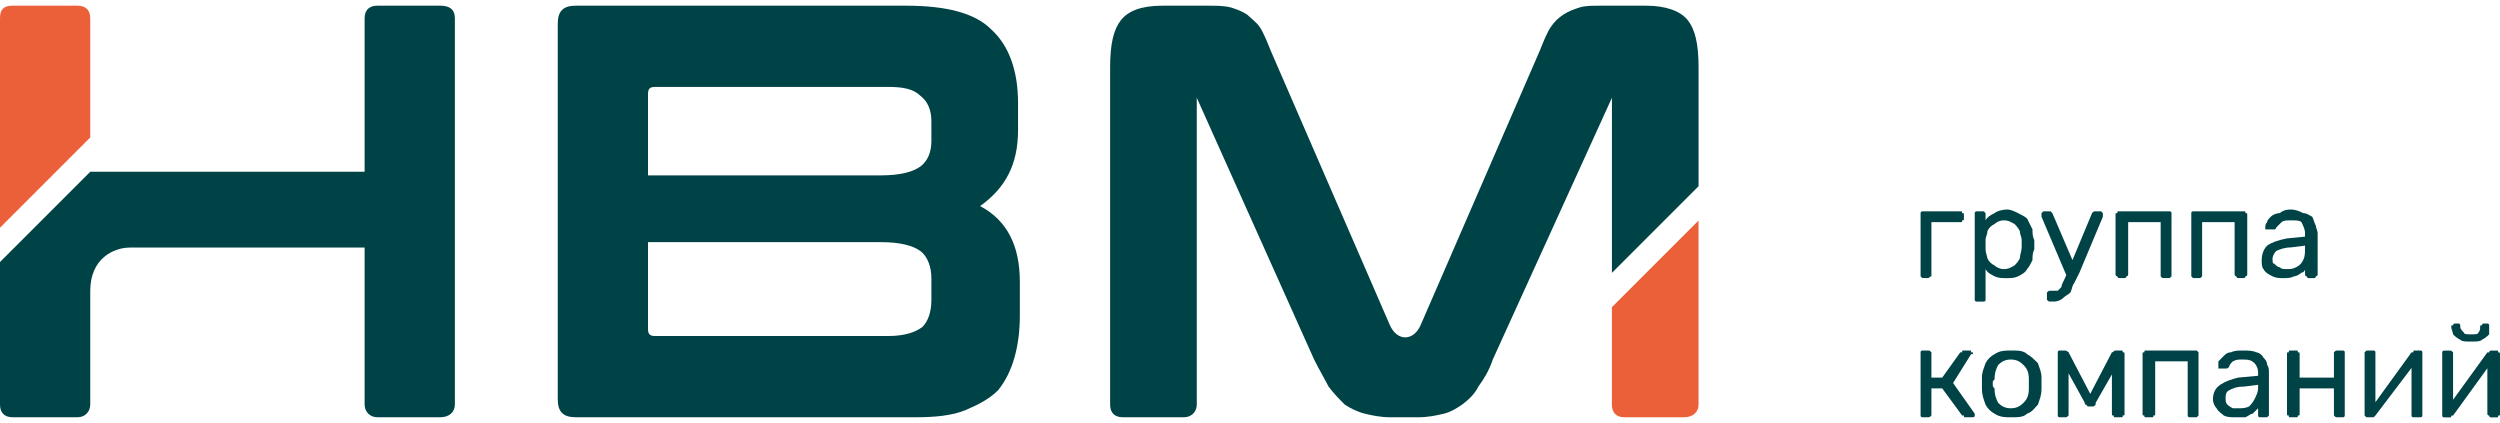 <?xml version="1.0" encoding="UTF-8"?> <svg xmlns="http://www.w3.org/2000/svg" width="260" height="44" viewBox="0 0 260 44" fill="none"> <path d="M199.928 28.922L199.74 28.735V28.547V22.352C199.74 22.164 199.74 22.164 199.74 22.164C199.74 21.977 199.928 21.977 199.928 21.977H203.87C204.058 21.977 204.058 21.977 204.058 22.164C204.246 22.164 204.246 22.164 204.246 22.352V22.727C204.246 22.915 204.246 22.915 204.058 22.915C204.058 23.103 204.058 23.103 203.87 23.103H200.867V28.547V28.735C200.679 28.735 200.679 28.922 200.491 28.922H199.928Z" fill="#004346"></path> <path d="M205.561 31.365C205.561 31.365 205.373 31.365 205.373 31.177C205.373 31.177 205.373 31.177 205.373 30.989V22.354C205.373 22.166 205.373 22.166 205.373 22.166C205.373 21.979 205.561 21.979 205.561 21.979H206.312C206.312 21.979 206.312 21.979 206.499 22.166C206.499 22.166 206.499 22.166 206.499 22.354V22.917C206.687 22.542 207.063 22.354 207.438 22.166C207.626 21.979 208.189 21.791 208.752 21.791C209.128 21.791 209.503 21.979 209.878 22.166C210.254 22.354 210.629 22.542 210.817 22.73C211.005 23.105 211.193 23.48 211.38 23.856C211.38 24.231 211.38 24.607 211.568 24.982C211.568 25.17 211.568 25.358 211.568 25.358C211.568 25.546 211.568 25.733 211.568 25.921C211.38 26.296 211.38 26.672 211.38 27.047C211.193 27.423 211.005 27.798 210.817 27.986C210.629 28.361 210.254 28.549 209.878 28.737C209.503 28.925 209.128 28.925 208.752 28.925C208.189 28.925 207.813 28.925 207.438 28.737C207.063 28.549 206.687 28.361 206.499 27.986V30.989C206.499 31.177 206.499 31.177 206.499 31.177C206.499 31.365 206.312 31.365 206.312 31.365H205.561ZM208.377 27.986C208.94 27.986 209.128 27.798 209.503 27.61C209.691 27.423 209.878 27.235 210.066 26.86C210.066 26.484 210.254 26.109 210.254 25.733C210.254 25.546 210.254 25.358 210.254 24.982C210.254 24.607 210.066 24.419 210.066 24.044C209.878 23.668 209.691 23.48 209.503 23.293C209.128 23.105 208.94 22.917 208.377 22.917C208.001 22.917 207.626 23.105 207.438 23.293C207.063 23.48 206.875 23.668 206.687 24.044C206.687 24.419 206.499 24.607 206.499 24.982C206.499 25.17 206.499 25.358 206.499 25.546C206.499 25.733 206.499 25.921 206.499 25.921C206.499 26.296 206.687 26.672 206.687 26.86C206.875 27.235 207.063 27.423 207.438 27.61C207.626 27.798 208.001 27.986 208.377 27.986Z" fill="#004346"></path> <path d="M213.255 31.363C213.067 31.363 213.067 31.363 212.88 31.175C212.88 31.175 212.88 31.175 212.88 30.987V30.612C212.88 30.424 212.88 30.424 212.88 30.424C213.067 30.236 213.067 30.236 213.255 30.236H213.443C213.63 30.236 213.818 30.236 214.006 30.236C214.194 30.049 214.194 30.049 214.381 29.861C214.381 29.673 214.569 29.298 214.757 28.922L217.573 22.164C217.76 21.977 217.76 21.977 217.948 21.977H218.511C218.511 21.977 218.511 21.977 218.699 22.164C218.699 22.164 218.699 22.164 218.699 22.352V22.54L216.259 28.359C216.071 28.735 215.883 29.11 215.695 29.486C215.508 29.673 215.508 30.049 215.32 30.424C215.132 30.612 214.757 30.8 214.569 30.987C214.381 31.175 214.006 31.363 213.63 31.363H213.255ZM214.945 28.735L212.316 22.54C212.316 22.352 212.316 22.352 212.316 22.352C212.316 22.164 212.316 22.164 212.316 22.164C212.504 21.977 212.504 21.977 212.504 21.977H213.255C213.255 21.977 213.255 21.977 213.443 22.164L215.695 27.421L214.945 28.735Z" fill="#004346"></path> <path d="M220.391 28.922C220.203 28.922 220.203 28.735 220.203 28.735C220.016 28.735 220.016 28.547 220.016 28.547V22.352C220.016 22.164 220.016 22.164 220.203 22.164C220.203 21.977 220.203 21.977 220.391 21.977H225.647C225.647 21.977 225.835 21.977 225.835 22.164C225.835 22.164 225.835 22.164 225.835 22.352V28.547V28.735L225.647 28.922H224.896L224.709 28.735V28.547V23.103H221.33V28.547C221.33 28.547 221.33 28.735 221.142 28.735C221.142 28.735 221.142 28.922 220.954 28.922H220.391Z" fill="#004346"></path> <path d="M228.082 28.922L227.895 28.735V28.547V22.352C227.895 22.164 227.895 22.164 227.895 22.164C227.895 21.977 228.082 21.977 228.082 21.977H233.339C233.526 21.977 233.526 21.977 233.526 22.164C233.714 22.164 233.714 22.164 233.714 22.352V28.547C233.714 28.547 233.714 28.735 233.526 28.735C233.526 28.735 233.526 28.922 233.339 28.922H232.775C232.588 28.922 232.588 28.735 232.588 28.735C232.4 28.735 232.4 28.547 232.4 28.547V23.103H229.021V28.547V28.735L228.833 28.922H228.082Z" fill="#004346"></path> <path d="M237.469 28.925C237.094 28.925 236.719 28.925 236.343 28.737C235.968 28.549 235.592 28.361 235.405 27.986C235.217 27.798 235.217 27.423 235.217 27.047C235.217 26.484 235.405 25.921 235.78 25.546C236.343 25.17 236.906 24.982 237.845 24.795L239.722 24.607V24.231C239.722 23.856 239.534 23.48 239.347 23.105C239.159 22.917 238.784 22.917 238.22 22.917C237.845 22.917 237.469 22.917 237.282 23.105C237.094 23.293 236.906 23.48 236.719 23.668C236.719 23.856 236.531 23.856 236.531 23.856H235.968C235.78 23.856 235.78 23.856 235.592 23.856C235.592 23.668 235.592 23.668 235.592 23.668C235.592 23.48 235.592 23.293 235.78 23.105C235.78 22.917 235.968 22.73 236.155 22.542C236.343 22.354 236.719 22.166 237.094 22.166C237.282 21.979 237.657 21.791 238.22 21.791C238.784 21.791 239.159 21.979 239.534 22.166C239.91 22.166 240.098 22.354 240.473 22.542C240.661 22.917 240.661 23.105 240.849 23.48C240.849 23.668 241.036 24.044 241.036 24.231V28.549C241.036 28.549 241.036 28.737 240.849 28.737C240.849 28.737 240.849 28.925 240.661 28.925H240.098C239.91 28.925 239.91 28.737 239.91 28.737C239.722 28.737 239.722 28.549 239.722 28.549V27.986C239.722 28.174 239.534 28.361 239.347 28.361C239.159 28.549 238.784 28.737 238.596 28.737C238.22 28.925 237.845 28.925 237.469 28.925ZM237.845 27.986C238.22 27.986 238.408 27.986 238.784 27.798C239.159 27.61 239.347 27.423 239.534 27.047C239.722 26.672 239.722 26.296 239.722 25.733V25.546L238.22 25.733C237.657 25.733 237.094 25.921 236.719 26.109C236.531 26.296 236.343 26.672 236.343 26.86C236.343 27.235 236.343 27.423 236.531 27.423C236.719 27.61 236.906 27.798 237.094 27.798C237.282 27.986 237.469 27.986 237.845 27.986Z" fill="#004346"></path> <path d="M199.928 43.399C199.928 43.399 199.74 43.399 199.74 43.211C199.74 43.211 199.74 43.211 199.74 43.023V36.828C199.74 36.641 199.74 36.641 199.74 36.641C199.74 36.453 199.928 36.453 199.928 36.453H200.491C200.679 36.453 200.679 36.453 200.867 36.641C200.867 36.641 200.867 36.641 200.867 36.828V39.269H201.993L203.87 36.641C203.87 36.641 203.87 36.641 204.058 36.641C204.058 36.453 204.058 36.453 204.246 36.453H204.809C204.997 36.453 204.997 36.453 204.997 36.641C205.184 36.641 205.184 36.641 205.184 36.641C205.184 36.828 205.184 36.828 205.184 36.828C205.184 36.828 205.184 36.828 204.997 36.828L203.119 39.832L205.372 43.023C205.372 43.023 205.372 43.023 205.372 43.211C205.372 43.399 205.184 43.399 205.184 43.399H204.433C204.246 43.399 204.246 43.399 204.246 43.211C204.058 43.211 204.058 43.211 204.058 43.211L201.993 40.395H200.867V43.023C200.867 43.211 200.867 43.211 200.867 43.211C200.679 43.399 200.679 43.399 200.491 43.399H199.928Z" fill="#004346"></path> <path d="M209.125 43.399C208.562 43.399 207.998 43.399 207.435 43.023C207.06 42.836 206.684 42.46 206.497 42.085C206.309 41.522 206.121 41.146 206.121 40.395C206.121 40.395 206.121 40.208 206.121 39.832C206.121 39.644 206.121 39.457 206.121 39.269C206.121 38.706 206.309 38.33 206.497 37.767C206.684 37.392 207.06 37.016 207.435 36.829C207.998 36.453 208.562 36.453 209.125 36.453C209.876 36.453 210.439 36.453 210.814 36.829C211.19 37.016 211.565 37.392 211.941 37.767C212.128 38.33 212.316 38.706 212.316 39.269C212.316 39.457 212.316 39.644 212.316 39.832C212.316 40.208 212.316 40.395 212.316 40.395C212.316 41.146 212.128 41.522 211.941 42.085C211.565 42.46 211.377 42.836 210.814 43.023C210.439 43.399 209.876 43.399 209.125 43.399ZM209.125 42.46C209.688 42.46 210.063 42.273 210.439 41.897C210.814 41.522 211.002 41.146 211.002 40.395C211.002 40.208 211.002 40.208 211.002 39.832C211.002 39.644 211.002 39.644 211.002 39.457C211.002 38.706 210.814 38.33 210.439 37.955C210.063 37.58 209.688 37.392 209.125 37.392C208.562 37.392 208.186 37.58 207.811 37.955C207.623 38.33 207.435 38.706 207.435 39.457C207.247 39.644 207.247 39.644 207.247 39.832C207.247 40.208 207.247 40.208 207.435 40.395C207.435 41.146 207.623 41.522 207.811 41.897C208.186 42.273 208.562 42.46 209.125 42.46Z" fill="#004346"></path> <path d="M214.194 43.399C214.194 43.399 214.006 43.399 214.006 43.211C214.006 43.211 214.006 43.211 214.006 43.023V36.829C214.006 36.641 214.006 36.641 214.006 36.641C214.006 36.453 214.194 36.453 214.194 36.453H214.757C214.944 36.453 215.132 36.641 215.132 36.641L217.385 40.959L219.638 36.641C219.825 36.641 219.825 36.453 220.013 36.453H220.576C220.764 36.453 220.764 36.453 220.764 36.641C220.952 36.641 220.952 36.641 220.952 36.829V43.023C220.952 43.211 220.952 43.211 220.764 43.211C220.764 43.399 220.764 43.399 220.576 43.399H220.013C219.825 43.399 219.825 43.399 219.825 43.211C219.638 43.211 219.638 43.211 219.638 43.023V37.767L220.201 37.955L217.948 41.897C217.948 42.085 217.948 42.085 217.948 42.085C217.76 42.273 217.76 42.273 217.573 42.273H217.197C217.197 42.273 217.009 42.273 217.009 42.085C216.822 42.085 216.822 42.085 216.822 41.897L214.757 38.143L215.132 37.955V43.023C215.132 43.211 215.132 43.211 215.132 43.211C214.944 43.399 214.944 43.399 214.757 43.399H214.194Z" fill="#004346"></path> <path d="M223.202 43.399C223.014 43.399 223.014 43.399 223.014 43.211C222.826 43.211 222.826 43.211 222.826 43.023V36.829C222.826 36.641 222.826 36.641 223.014 36.641C223.014 36.453 223.014 36.453 223.202 36.453H228.458C228.458 36.453 228.458 36.453 228.646 36.641C228.646 36.641 228.646 36.641 228.646 36.829V43.023C228.646 43.211 228.646 43.211 228.646 43.211C228.458 43.399 228.458 43.399 228.458 43.399H227.707C227.707 43.399 227.519 43.399 227.519 43.211C227.519 43.211 227.519 43.211 227.519 43.023V37.58H224.14V43.023C224.14 43.211 224.14 43.211 223.953 43.211C223.953 43.399 223.953 43.399 223.765 43.399H223.202Z" fill="#004346"></path> <path d="M232.589 43.399C232.026 43.399 231.65 43.399 231.275 43.211C231.087 43.023 230.712 42.836 230.524 42.46C230.336 42.273 230.148 41.897 230.148 41.522C230.148 40.959 230.336 40.395 230.899 40.02C231.463 39.644 232.026 39.457 232.777 39.269L234.842 39.081V38.706C234.842 38.33 234.654 37.955 234.466 37.767C234.091 37.392 233.715 37.392 233.152 37.392C232.777 37.392 232.589 37.392 232.213 37.58C232.026 37.767 231.838 37.955 231.838 38.143C231.65 38.33 231.65 38.33 231.463 38.33H230.899H230.712C230.712 38.143 230.712 38.143 230.712 38.143C230.712 37.955 230.712 37.767 230.712 37.58C230.899 37.392 231.087 37.204 231.275 37.016C231.463 36.829 231.65 36.641 232.026 36.641C232.401 36.453 232.777 36.453 233.34 36.453C233.715 36.453 234.278 36.453 234.654 36.641C234.842 36.641 235.217 36.829 235.405 37.204C235.592 37.392 235.78 37.58 235.78 37.955C235.968 38.143 235.968 38.518 235.968 38.706V43.023C235.968 43.211 235.968 43.211 235.968 43.211C235.78 43.399 235.78 43.399 235.78 43.399H235.029C235.029 43.399 234.842 43.399 234.842 43.211C234.842 43.211 234.842 43.211 234.842 43.023V42.46C234.654 42.648 234.466 42.836 234.278 43.023C234.091 43.023 233.903 43.211 233.527 43.399C233.34 43.399 232.964 43.399 232.589 43.399ZM232.777 42.46C233.152 42.46 233.527 42.46 233.903 42.273C234.091 42.085 234.278 41.897 234.466 41.522C234.654 41.146 234.842 40.771 234.842 40.395V40.02L233.34 40.208C232.589 40.208 232.213 40.395 231.838 40.583C231.463 40.771 231.463 41.146 231.463 41.334C231.463 41.709 231.463 41.897 231.65 42.085C231.65 42.085 231.838 42.273 232.213 42.46C232.401 42.46 232.589 42.46 232.777 42.46Z" fill="#004346"></path> <path d="M238.223 43.399C238.035 43.399 238.035 43.399 238.035 43.211C237.848 43.211 237.848 43.211 237.848 43.023V36.829C237.848 36.641 237.848 36.641 238.035 36.641C238.035 36.453 238.035 36.453 238.223 36.453H238.786C238.974 36.453 238.974 36.453 238.974 36.641C239.162 36.641 239.162 36.641 239.162 36.829V39.269H242.729V36.829C242.729 36.641 242.729 36.641 242.729 36.641C242.916 36.453 242.916 36.453 243.104 36.453H243.667C243.667 36.453 243.855 36.453 243.855 36.641C243.855 36.641 243.855 36.641 243.855 36.829V43.023C243.855 43.211 243.855 43.211 243.855 43.211C243.855 43.399 243.667 43.399 243.667 43.399H243.104C242.916 43.399 242.916 43.399 242.729 43.211C242.729 43.211 242.729 43.211 242.729 43.023V40.395H239.162V43.023C239.162 43.211 239.162 43.211 238.974 43.211C238.974 43.399 238.974 43.399 238.786 43.399H238.223Z" fill="#004346"></path> <path d="M246.106 43.399C246.106 43.399 246.106 43.399 245.918 43.211C245.918 43.211 245.918 43.211 245.918 43.023V36.829C245.918 36.641 245.918 36.641 245.918 36.641C246.106 36.453 246.106 36.453 246.293 36.453H246.857C246.857 36.453 247.044 36.453 247.044 36.641C247.044 36.641 247.044 36.641 247.044 36.829V42.46L246.857 42.085L250.799 36.641C250.799 36.641 250.799 36.641 250.987 36.641C250.987 36.453 250.987 36.453 251.174 36.453H251.737C251.737 36.453 251.925 36.453 251.925 36.641C251.925 36.641 251.925 36.641 251.925 36.829V43.023C251.925 43.211 251.925 43.211 251.925 43.211C251.925 43.399 251.737 43.399 251.737 43.399H250.987C250.987 43.399 250.799 43.399 250.799 43.211C250.799 43.211 250.799 43.211 250.799 43.023V37.767H251.174L247.044 43.211C246.857 43.399 246.857 43.399 246.857 43.399H246.106Z" fill="#004346"></path> <path d="M254.18 43.408C254.18 43.408 253.992 43.408 253.992 43.22C253.992 43.22 253.992 43.22 253.992 43.032V36.837C253.992 36.65 253.992 36.65 253.992 36.65C253.992 36.462 254.18 36.462 254.18 36.462H254.743C254.931 36.462 254.931 36.462 255.119 36.65C255.119 36.65 255.119 36.65 255.119 36.837V42.469L254.743 42.094L258.685 36.65C258.873 36.65 258.873 36.65 258.873 36.65C258.873 36.462 259.061 36.462 259.061 36.462H259.624C259.812 36.462 259.812 36.462 259.812 36.65C259.999 36.65 259.999 36.65 259.999 36.837V43.032C259.999 43.22 259.999 43.22 259.812 43.22C259.812 43.408 259.812 43.408 259.624 43.408H259.061C259.061 43.408 258.873 43.408 258.873 43.22C258.873 43.22 258.685 43.22 258.685 43.032V37.776H259.061L255.119 43.22C255.119 43.22 255.119 43.22 254.931 43.22C254.931 43.408 254.931 43.408 254.743 43.408H254.18ZM256.996 35.523C256.433 35.523 256.057 35.523 255.869 35.336C255.494 35.148 255.306 34.96 255.119 34.772C255.119 34.585 254.931 34.209 254.931 34.021C254.931 33.834 254.931 33.834 255.119 33.834C255.119 33.834 255.119 33.646 255.306 33.646H255.682C255.869 33.646 255.869 33.834 255.869 33.834C255.869 33.834 255.869 33.834 255.869 34.021C255.869 34.209 256.057 34.397 256.245 34.585C256.245 34.772 256.62 34.772 256.996 34.772C257.371 34.772 257.747 34.772 257.747 34.585C257.934 34.397 257.934 34.209 257.934 34.021C257.934 33.834 257.934 33.834 258.122 33.834C258.122 33.834 258.122 33.646 258.31 33.646H258.685C258.873 33.646 258.873 33.834 258.873 33.834C258.873 33.834 258.873 33.834 258.873 34.021C258.873 34.209 258.873 34.585 258.873 34.772C258.685 34.96 258.498 35.148 258.122 35.336C257.934 35.523 257.559 35.523 256.996 35.523Z" fill="#004346"></path> <path d="M9.386 17.863H37.92V1.906C37.92 0.968 38.484 0.592 39.234 0.592H45.805C46.743 0.592 47.307 0.968 47.307 1.906V42.08C47.307 42.83 46.743 43.394 45.805 43.394H39.234C38.484 43.394 37.92 42.83 37.92 42.08V25.747H13.516C11.827 25.747 9.386 26.874 9.386 30.253V42.08C9.386 42.83 8.823 43.394 8.072 43.394H1.314C0.375 43.394 0 42.83 0 42.08V27.249L9.386 17.863Z" fill="#004346"></path> <path d="M94.237 0.592C98.367 0.592 101.37 1.343 103.06 3.033C104.937 4.722 105.876 7.35 105.876 10.729V13.545C105.876 17.112 104.562 19.552 101.933 21.43C104.749 22.931 106.063 25.56 106.063 29.314V32.881C106.063 34.383 105.876 35.885 105.5 37.199C105.125 38.513 104.562 39.639 103.811 40.578C102.872 41.516 101.746 42.079 100.432 42.643C99.118 43.206 97.24 43.394 95.363 43.394H59.883C58.569 43.394 58.006 42.83 58.006 41.516V2.469C58.006 1.155 58.569 0.592 59.883 0.592H94.237ZM67.392 18.238H91.609C93.674 18.238 94.988 17.863 95.739 17.3C96.489 16.737 96.865 15.798 96.865 14.672V12.607C96.865 11.48 96.489 10.542 95.739 9.978C94.988 9.228 93.861 9.04 92.359 9.04H68.143C67.58 9.04 67.392 9.228 67.392 9.791V18.238ZM67.392 25.184V34.195C67.392 34.758 67.58 34.946 68.143 34.946H92.359C94.049 34.946 95.175 34.57 95.926 34.007C96.489 33.444 96.865 32.505 96.865 31.191V28.939C96.865 27.812 96.489 26.686 95.739 26.123C94.988 25.56 93.674 25.184 91.609 25.184H67.392Z" fill="#004346"></path> <path d="M167.641 10.166V28.375L176.651 19.365V6.975C176.651 4.534 176.276 3.033 175.525 2.094C174.774 1.155 173.272 0.592 171.207 0.592C169.518 0.592 168.016 0.592 166.514 0.592C165.576 0.592 164.825 0.592 164.262 0.78C163.698 0.968 163.135 1.155 162.572 1.531C162.009 1.906 161.633 2.282 161.258 2.845C160.883 3.408 160.507 4.347 160.132 5.285L147.742 33.819C146.991 35.509 145.301 35.509 144.55 33.819L132.161 5.285C131.785 4.347 131.41 3.408 131.034 2.845C130.659 2.282 130.096 1.906 129.72 1.531C129.157 1.155 128.594 0.968 128.031 0.78C127.28 0.592 126.529 0.592 125.59 0.592C124.088 0.592 122.399 0.592 120.897 0.592C118.644 0.592 117.33 1.155 116.579 2.094C115.829 3.033 115.453 4.534 115.453 6.975V42.079C115.453 42.83 115.829 43.394 116.767 43.394H123.15C123.901 43.394 124.464 42.83 124.464 42.079V10.166L136.666 37.386C137.229 38.513 137.792 39.451 138.168 40.202C138.731 40.953 139.294 41.516 139.857 42.079C140.421 42.455 141.171 42.83 141.922 43.018C142.673 43.206 143.612 43.394 144.55 43.394H147.554C148.493 43.394 149.431 43.206 150.182 43.018C150.933 42.83 151.496 42.455 152.059 42.079C152.81 41.516 153.374 40.953 153.749 40.202C154.312 39.451 154.875 38.513 155.251 37.386L167.641 10.166Z" fill="#004346"></path> <path d="M8.072 0.592C8.823 0.592 9.386 0.968 9.386 1.906V14.296L0 23.682V1.906C0 0.968 0.375 0.592 1.314 0.592H8.072Z" fill="#EC6039"></path> <path d="M168.951 43.398C168.012 43.398 167.637 42.835 167.637 42.084V31.947L176.648 22.936V42.084C176.648 42.835 176.084 43.398 175.146 43.398H168.951Z" fill="#EC6039"></path> </svg> 